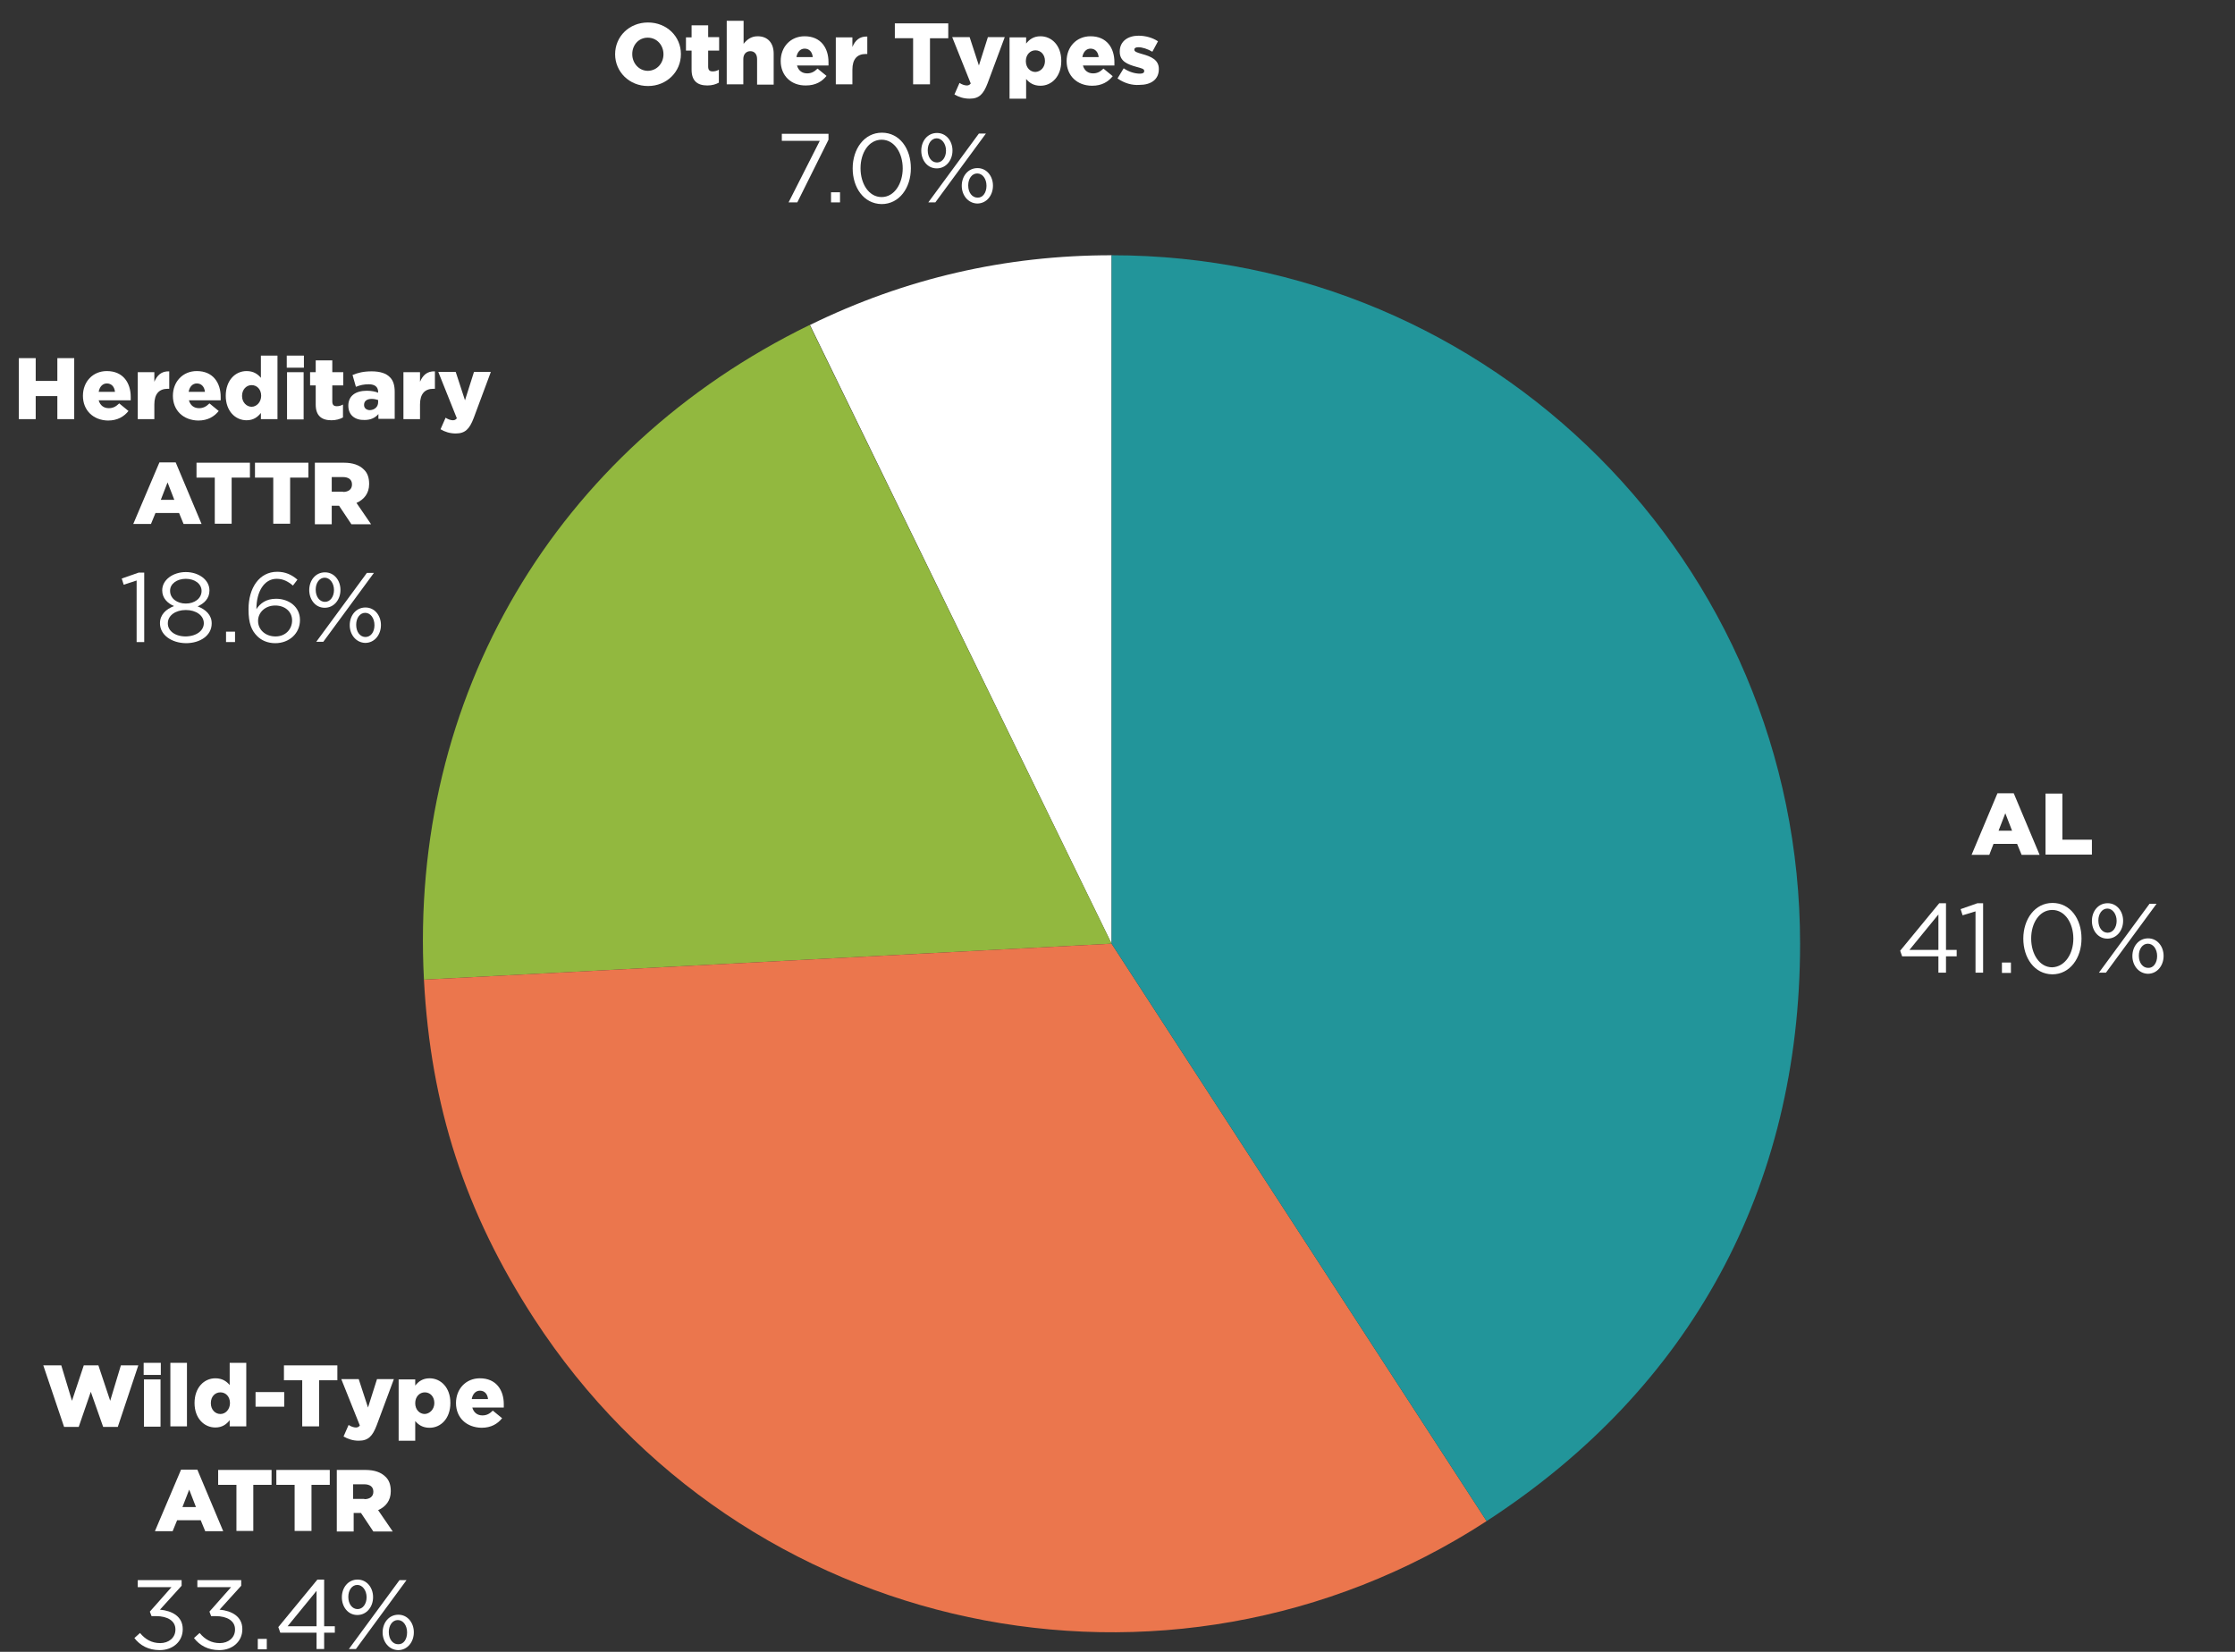 <?xml version="1.0" encoding="utf-8"?>
<!-- Generator: Adobe Illustrator 28.2.0, SVG Export Plug-In . SVG Version: 6.00 Build 0)  -->
<svg version="1.1" xmlns="http://www.w3.org/2000/svg" xmlns:xlink="http://www.w3.org/1999/xlink" x="0px" y="0px"
	 viewBox="0 0 795 587.6" style="enable-background:new 0 0 795 587.6;" xml:space="preserve">
<rect x="0" y="0" width="795" height="587.6" fill="#333333" stroke="none"/>
<style type="text/css">
	.st0{fill:#FFFFFF;}
	.st1{fill:#92B83F;}
	.st2{fill:#EB764D;}
	.st3{fill:#22959A;}
</style>
<g id="Layer_3">
</g>
<g id="Layer_2_00000137831782691968245110000004637630786340032442_">
	<g>
		<path class="st0" d="M218.8,19.3L218.8,19.3c0-6.3,5-11.3,11.7-11.3s11.7,5,11.7,11.2v0.1c0,6.2-5,11.3-11.7,11.3
			S218.8,25.5,218.8,19.3z M236,19.3L236,19.3c0-3.2-2.3-5.9-5.6-5.9c-3.3,0-5.5,2.7-5.5,5.8v0.1c0,3.1,2.3,5.9,5.6,5.9
			C233.8,25.1,236,22.4,236,19.3z"/>
		<path class="st0" d="M246,24.8V18h-2v-4.7h2V9h5.9v4.2h3.9V18h-3.9v5.7c0,1.2,0.5,1.7,1.6,1.7c0.8,0,1.5-0.2,2.2-0.6v4.6
			c-1.1,0.6-2.4,1-4.1,1C248.1,30.4,246,28.8,246,24.8z"/>
		<path class="st0" d="M258.6,7.4h5.9v8.2c1.1-1.4,2.6-2.7,5-2.7c3.6,0,5.7,2.4,5.7,6.2v11h-5.9V21c0-1.8-1-2.8-2.4-2.8
			c-1.4,0-2.5,1-2.5,2.8V30h-5.9V7.4z"/>
		<path class="st0" d="M277.7,21.7L277.7,21.7c0-5,3.5-8.8,8.5-8.8c5.8,0,8.5,4.2,8.5,9.2c0,0.4,0,0.8,0,1.2h-11.2
			c0.5,1.8,1.8,2.8,3.6,2.8c1.4,0,2.5-0.5,3.7-1.7L294,27c-1.6,2-3.9,3.4-7.3,3.4C281.4,30.5,277.7,26.9,277.7,21.7z M289.1,20.3
			c-0.2-1.9-1.3-3-2.9-3c-1.5,0-2.6,1.2-2.9,3H289.1z"/>
		<path class="st0" d="M297.3,13.3h5.9v3.4c1-2.3,2.5-3.8,5.3-3.7v6.2H308c-3.1,0-4.8,1.8-4.8,5.6V30h-5.9V13.3z"/>
		<path class="st0" d="M324.8,13.6h-6.5V8.3h19v5.3h-6.5V30h-6V13.6z"/>
		<path class="st0" d="M339.5,33.6l1.8-4.1c0.9,0.6,1.9,0.9,2.6,0.9c0.6,0,1-0.2,1.4-0.7l-6.6-16.5h6.2l3.3,10.1l3.2-10.1h6
			l-6.1,16.4c-1.5,3.9-3,5.5-6.4,5.5C342.8,35.1,341,34.5,339.5,33.6z"/>
		<path class="st0" d="M359.1,13.3h5.9v2.2c1.1-1.4,2.6-2.6,5.1-2.6c4,0,7.4,3.3,7.4,8.7v0.1c0,5.5-3.4,8.8-7.4,8.8
			c-2.5,0-4-1.1-5.1-2.4v7h-5.9V13.3z M371.7,21.7L371.7,21.7c0-2.3-1.5-3.8-3.4-3.8c-1.9,0-3.4,1.6-3.4,3.8v0.1
			c0,2.2,1.5,3.8,3.4,3.8C370.2,25.5,371.7,23.9,371.7,21.7z"/>
		<path class="st0" d="M379.4,21.7L379.4,21.7c0-5,3.5-8.8,8.5-8.8c5.8,0,8.5,4.2,8.5,9.2c0,0.4,0,0.8,0,1.2h-11.2
			c0.5,1.8,1.8,2.8,3.6,2.8c1.4,0,2.5-0.5,3.7-1.7l3.3,2.7c-1.6,2-3.9,3.4-7.3,3.4C383.1,30.5,379.4,26.9,379.4,21.7z M390.8,20.3
			c-0.2-1.9-1.3-3-2.9-3c-1.5,0-2.6,1.2-2.9,3H390.8z"/>
		<path class="st0" d="M397.5,27.9l2.2-3.6c1.9,1.3,4,1.9,5.8,1.9c1,0,1.5-0.3,1.5-0.9v-0.1c0-0.7-0.9-0.9-2.7-1.4
			c-3.3-0.9-6-2-6-5.4v-0.1c0-3.6,2.9-5.6,6.7-5.6c2.4,0,5,0.7,6.9,2l-2,3.7c-1.7-1-3.6-1.6-5-1.6c-0.9,0-1.4,0.3-1.4,0.8v0.1
			c0,0.7,1,1,2.7,1.5c3.3,0.9,6,2.1,6,5.3v0.1c0,3.7-2.8,5.6-6.9,5.6C402.7,30.4,399.9,29.6,397.5,27.9z"/>
		<path class="st0" d="M291.6,50.1h-13.5v-2.5h16.6v2.1L283.6,72h-3.1L291.6,50.1z"/>
		<path class="st0" d="M295.6,68.4h3.2V72h-3.2V68.4z"/>
		<path class="st0" d="M303.3,59.9L303.3,59.9c0-6.9,4.1-12.7,10.4-12.7c6.3,0,10.3,5.7,10.3,12.6v0.1c0,6.9-4.1,12.7-10.4,12.7
			C307.2,72.5,303.3,66.7,303.3,59.9z M321.1,59.9L321.1,59.9c0-5.4-2.9-10.2-7.5-10.2c-4.6,0-7.5,4.7-7.5,10.1v0.1
			c0,5.4,2.9,10.2,7.5,10.2S321.1,65.2,321.1,59.9z"/>
		<path class="st0" d="M327.7,53.6L327.7,53.6c0-3.4,2.2-6.3,5.6-6.3c3.3,0,5.5,2.9,5.5,6.2v0.1c0,3.3-2.2,6.3-5.6,6.3
			S327.7,56.9,327.7,53.6z M336.5,53.6L336.5,53.6c0-2.5-1.5-4.4-3.3-4.4c-1.9,0-3.2,1.9-3.2,4.2v0.1c0,2.5,1.4,4.3,3.3,4.3
			C335.2,57.8,336.5,55.9,336.5,53.6z M348.2,47.5h2.5l-18,24.5h-2.5L348.2,47.5z M342.1,66.1L342.1,66.1c0-3.4,2.2-6.3,5.6-6.3
			c3.3,0,5.5,2.9,5.5,6.2v0.1c0,3.3-2.2,6.3-5.6,6.3C344.3,72.3,342.1,69.4,342.1,66.1z M350.9,66.1L350.9,66.1
			c0-2.5-1.4-4.4-3.3-4.4c-1.9,0-3.2,1.9-3.2,4.2v0.1c0,2.5,1.4,4.3,3.3,4.3C349.6,70.4,350.9,68.5,350.9,66.1z"/>
	</g>
	<g>
		<path class="st0" d="M710.5,282.2h5.8l9.2,21.9h-6.4l-1.6-3.9h-8.4l-1.5,3.9h-6.3L710.5,282.2z M715.7,295.5l-2.4-6.2l-2.4,6.2
			H715.7z"/>
		<path class="st0" d="M727.6,282.3h6v16.4h10.5v5.3h-16.5V282.3z"/>
		<path class="st0" d="M689.5,340.2h-12.9l-0.7-2l13.9-16.9h2.4v16.6h3.8v2.3h-3.8v5.8h-2.7V340.2z M689.5,337.9v-12.6l-10.3,12.6
			H689.5z"/>
		<path class="st0" d="M702.7,324.2l-4.6,1.4l-0.7-2.2l6-2.1h2V346h-2.7V324.2z"/>
		<path class="st0" d="M712.1,342.4h3.2v3.7h-3.2V342.4z"/>
		<path class="st0" d="M719.7,333.9L719.7,333.9c0-6.9,4.1-12.7,10.4-12.7s10.3,5.7,10.3,12.6v0.1c0,6.9-4.1,12.7-10.4,12.7
			C723.6,346.5,719.7,340.7,719.7,333.9z M737.5,333.9L737.5,333.9c0-5.4-2.9-10.2-7.5-10.2c-4.6,0-7.5,4.7-7.5,10.1v0.1
			c0,5.4,2.9,10.2,7.5,10.2C734.6,343.9,737.5,339.2,737.5,333.9z"/>
		<path class="st0" d="M744.1,327.6L744.1,327.6c0-3.4,2.2-6.3,5.6-6.3c3.3,0,5.5,2.9,5.5,6.2v0.1c0,3.3-2.2,6.3-5.6,6.3
			S744.1,330.9,744.1,327.6z M752.9,327.6L752.9,327.6c0-2.5-1.5-4.4-3.3-4.4c-1.9,0-3.2,1.9-3.2,4.2v0.1c0,2.5,1.4,4.3,3.3,4.3
			C751.6,331.8,752.9,329.9,752.9,327.6z M764.6,321.5h2.5l-18,24.5h-2.5L764.6,321.5z M758.5,340.1L758.5,340.1
			c0-3.4,2.2-6.3,5.6-6.3c3.3,0,5.5,2.9,5.5,6.2v0.1c0,3.3-2.2,6.3-5.6,6.3C760.7,346.3,758.5,343.4,758.5,340.1z M767.3,340.1
			L767.3,340.1c0-2.5-1.4-4.4-3.3-4.4c-1.9,0-3.2,1.9-3.2,4.2v0.1c0,2.5,1.4,4.3,3.3,4.3C766,344.4,767.3,342.5,767.3,340.1z"/>
	</g>
	<g>
		<path class="st0" d="M15.4,485.7h6.4l3.8,12.6l4.2-12.6h5.2l4.2,12.6l3.8-12.6h6.2l-7.3,21.9h-5.2l-4.4-12.5l-4.3,12.5h-5.2
			L15.4,485.7z"/>
		<path class="st0" d="M51.1,484.8h6.1v4.3h-6.1V484.8z M51.2,490.7h5.9v16.8h-5.9V490.7z"/>
		<path class="st0" d="M60.6,484.8h5.9v22.6h-5.9V484.8z"/>
		<path class="st0" d="M69.2,499.1L69.2,499.1c0-5.5,3.4-8.8,7.4-8.8c2.5,0,4,1.1,5.1,2.4v-7.9h5.9v22.6h-5.9v-2.2
			c-1.1,1.4-2.6,2.6-5.1,2.6C72.6,507.8,69.2,504.5,69.2,499.1z M81.8,499.1L81.8,499.1c0-2.3-1.5-3.8-3.4-3.8s-3.4,1.5-3.4,3.8v0.1
			c0,2.2,1.5,3.8,3.4,3.8S81.8,501.3,81.8,499.1z"/>
		<path class="st0" d="M90.9,495.2h10.2v5.2H90.9V495.2z"/>
		<path class="st0" d="M107.5,491H101v-5.3h19v5.3h-6.5v16.4h-6V491z"/>
		<path class="st0" d="M122.2,511l1.8-4.1c0.9,0.6,1.9,0.9,2.6,0.9c0.6,0,1-0.2,1.4-0.7l-6.6-16.5h6.2l3.3,10.1l3.2-10.1h6L134,507
			c-1.5,3.9-3,5.5-6.4,5.5C125.5,512.5,123.8,511.9,122.2,511z"/>
		<path class="st0" d="M141.8,490.7h5.9v2.2c1.1-1.4,2.6-2.6,5.1-2.6c4,0,7.4,3.3,7.4,8.7v0.1c0,5.5-3.4,8.8-7.4,8.8
			c-2.5,0-4-1.1-5.1-2.4v7h-5.9V490.7z M154.5,499.1L154.5,499.1c0-2.3-1.5-3.8-3.4-3.8c-1.9,0-3.4,1.6-3.4,3.8v0.1
			c0,2.2,1.5,3.8,3.4,3.8C152.9,502.9,154.5,501.3,154.5,499.1z"/>
		<path class="st0" d="M162.2,499.1L162.2,499.1c0-5,3.5-8.8,8.5-8.8c5.8,0,8.5,4.2,8.5,9.2c0,0.4,0,0.8,0,1.2h-11.2
			c0.5,1.8,1.8,2.8,3.6,2.8c1.4,0,2.5-0.5,3.7-1.7l3.3,2.7c-1.6,2-3.9,3.4-7.3,3.4C165.9,507.8,162.2,504.3,162.2,499.1z
			 M173.6,497.7c-0.2-1.9-1.3-3-2.9-3c-1.5,0-2.6,1.2-2.9,3H173.6z"/>
		<path class="st0" d="M64.4,522.8h5.8l9.2,21.9H73l-1.6-3.9H63l-1.6,3.9h-6.3L64.4,522.8z M69.7,536.1l-2.4-6.2l-2.4,6.2H69.7z"/>
		<path class="st0" d="M84.1,528.2h-6.5v-5.3h19v5.3h-6.5v16.4h-6V528.2z"/>
		<path class="st0" d="M104.8,528.2h-6.5v-5.3h19v5.3h-6.5v16.4h-6V528.2z"/>
		<path class="st0" d="M119.7,522.9h10.3c3.3,0,5.6,0.9,7.1,2.4c1.3,1.2,1.9,2.9,1.9,5.1v0.1c0,3.3-1.8,5.5-4.5,6.7l5.2,7.6h-6.9
			l-4.4-6.6h-2.6v6.6h-6V522.9z M129.6,533.3c2,0,3.2-1,3.2-2.6v-0.1c0-1.7-1.2-2.6-3.3-2.6h-3.9v5.2H129.6z"/>
		<path class="st0" d="M47.8,582.7l2-1.8c1.9,2.3,4.2,3.6,7.2,3.6c3,0,5.4-1.9,5.4-4.8v-0.1c0-3-2.8-4.7-6.9-4.7h-1.6l-0.6-1.6
			l7.7-8.7h-12v-2.5h15.6v2l-7.7,8.5c4.3,0.4,8.1,2.4,8.1,6.9v0.1c0,4.4-3.6,7.4-8.2,7.4C52.8,587,49.8,585.3,47.8,582.7z"/>
		<path class="st0" d="M69,582.7l2-1.8c1.9,2.3,4.2,3.6,7.2,3.6c3,0,5.4-1.9,5.4-4.8v-0.1c0-3-2.8-4.7-6.9-4.7h-1.6l-0.6-1.6
			l7.7-8.7h-12v-2.5h15.6v2l-7.7,8.5c4.3,0.4,8.1,2.4,8.1,6.9v0.1c0,4.4-3.6,7.4-8.2,7.4C74,587,71,585.3,69,582.7z"/>
		<path class="st0" d="M91.7,583h3.2v3.7h-3.2V583z"/>
		<path class="st0" d="M112.6,580.8H99.7l-0.7-2l13.9-16.9h2.4v16.6h3.8v2.3h-3.8v5.8h-2.7V580.8z M112.6,578.5v-12.6l-10.3,12.6
			H112.6z"/>
		<path class="st0" d="M121.6,568.2L121.6,568.2c0-3.4,2.2-6.3,5.6-6.3c3.3,0,5.5,2.9,5.5,6.2v0.1c0,3.3-2.2,6.3-5.6,6.3
			S121.6,571.5,121.6,568.2z M130.4,568.2L130.4,568.2c0-2.5-1.5-4.4-3.3-4.4c-1.9,0-3.2,1.9-3.2,4.2v0.1c0,2.5,1.4,4.3,3.3,4.3
			C129.1,572.4,130.4,570.5,130.4,568.2z M142.1,562.1h2.5l-18,24.5h-2.5L142.1,562.1z M136.1,580.7L136.1,580.7
			c0-3.4,2.2-6.3,5.6-6.3c3.3,0,5.5,2.9,5.5,6.2v0.1c0,3.3-2.2,6.3-5.6,6.3C138.3,586.9,136.1,584,136.1,580.7z M144.8,580.7
			L144.8,580.7c0-2.5-1.4-4.4-3.3-4.4c-1.9,0-3.2,1.9-3.2,4.2v0.1c0,2.5,1.4,4.3,3.3,4.3C143.6,585,144.8,583.1,144.8,580.7z"/>
	</g>
	<g>
		<path class="st0" d="M6.7,127.4h6v8.1h7.7v-8.1h6v21.7h-6v-8.2h-7.7v8.2h-6V127.4z"/>
		<path class="st0" d="M29.5,140.8L29.5,140.8c0-5,3.5-8.8,8.5-8.8c5.8,0,8.5,4.2,8.5,9.2c0,0.4,0,0.8,0,1.2H35.1
			c0.5,1.8,1.8,2.8,3.6,2.8c1.4,0,2.5-0.5,3.7-1.7l3.3,2.7c-1.6,2-3.9,3.4-7.3,3.4C33.2,149.5,29.5,146,29.5,140.8z M40.9,139.4
			c-0.2-1.9-1.3-3-2.9-3c-1.5,0-2.6,1.2-2.9,3H40.9z"/>
		<path class="st0" d="M49,132.4h5.9v3.4c1-2.3,2.5-3.8,5.3-3.7v6.2h-0.5c-3.1,0-4.8,1.8-4.8,5.6v5.2H49V132.4z"/>
		<path class="st0" d="M61.5,140.8L61.5,140.8c0-5,3.5-8.8,8.5-8.8c5.8,0,8.5,4.2,8.5,9.2c0,0.4,0,0.8,0,1.2H67.2
			c0.5,1.8,1.8,2.8,3.6,2.8c1.4,0,2.5-0.5,3.7-1.7l3.3,2.7c-1.6,2-3.9,3.4-7.3,3.4C65.2,149.5,61.5,146,61.5,140.8z M72.9,139.4
			c-0.2-1.9-1.3-3-2.9-3c-1.5,0-2.6,1.2-2.9,3H72.9z"/>
		<path class="st0" d="M80.3,140.8L80.3,140.8c0-5.5,3.4-8.8,7.4-8.8c2.5,0,4,1.1,5.1,2.4v-7.9h5.9v22.6h-5.9v-2.2
			c-1.1,1.4-2.6,2.6-5.1,2.6C83.7,149.5,80.3,146.2,80.3,140.8z M92.9,140.8L92.9,140.8c0-2.3-1.5-3.8-3.4-3.8s-3.4,1.6-3.4,3.8v0.1
			c0,2.2,1.6,3.8,3.4,3.8S92.9,143,92.9,140.8z"/>
		<path class="st0" d="M102,126.5h6.1v4.3H102V126.5z M102.1,132.4h5.9v16.8h-5.9V132.4z"/>
		<path class="st0" d="M112.3,143.9v-6.8h-2v-4.7h2v-4.2h5.9v4.2h3.9v4.7h-3.9v5.7c0,1.2,0.5,1.7,1.6,1.7c0.8,0,1.5-0.2,2.2-0.6v4.6
			c-1.1,0.6-2.5,1-4.1,1C114.4,149.5,112.3,147.9,112.3,143.9z"/>
		<path class="st0" d="M123.9,144.3L123.9,144.3c0-3.5,2.6-5.3,6.6-5.3c1.6,0,3.1,0.3,4,0.7v-0.3c0-1.7-1.1-2.7-3.3-2.7
			c-1.8,0-3.1,0.3-4.6,0.9l-1.2-4.2c1.9-0.8,3.9-1.3,6.8-1.3c3,0,5.1,0.7,6.4,2c1.3,1.2,1.8,3,1.8,5.3v9.6h-5.8v-1.7
			c-1.1,1.3-2.7,2.1-4.9,2.1C126.3,149.5,123.9,147.7,123.9,144.3z M134.5,143.1v-0.8c-0.6-0.2-1.4-0.4-2.3-0.4
			c-1.7,0-2.7,0.8-2.7,2.1v0.1c0,1.1,0.9,1.8,2.1,1.8C133.3,145.8,134.5,144.7,134.5,143.1z"/>
		<path class="st0" d="M143.5,132.4h5.9v3.4c1-2.3,2.5-3.8,5.3-3.7v6.2h-0.5c-3.1,0-4.8,1.8-4.8,5.6v5.2h-5.9V132.4z"/>
		<path class="st0" d="M156.7,152.7l1.8-4.1c0.9,0.6,1.9,0.9,2.6,0.9c0.6,0,1-0.2,1.4-0.7l-6.6-16.5h6.2l3.3,10.1l3.2-10.1h6
			l-6.1,16.4c-1.5,3.9-3,5.5-6.4,5.5C160,154.2,158.2,153.6,156.7,152.7z"/>
		<path class="st0" d="M56.7,164.5h5.8l9.2,21.9h-6.4l-1.6-3.9h-8.4l-1.6,3.9h-6.3L56.7,164.5z M62,177.8l-2.4-6.2l-2.4,6.2H62z"/>
		<path class="st0" d="M76.4,169.9h-6.5v-5.3h19v5.3h-6.5v16.4h-6V169.9z"/>
		<path class="st0" d="M97.2,169.9h-6.5v-5.3h19v5.3h-6.5v16.4h-6V169.9z"/>
		<path class="st0" d="M112,164.6h10.3c3.3,0,5.6,0.9,7.1,2.4c1.3,1.2,1.9,2.9,1.9,5.1v0.1c0,3.3-1.8,5.5-4.5,6.7l5.2,7.6H125
			l-4.4-6.6H118v6.6h-6V164.6z M122,175c2,0,3.2-1,3.2-2.6v-0.1c0-1.7-1.2-2.6-3.3-2.6H118v5.2H122z"/>
		<path class="st0" d="M48.6,206.5L44,208l-0.7-2.2l6-2.1h2v24.7h-2.7V206.5z"/>
		<path class="st0" d="M56.9,221.7L56.9,221.7c0-3,2.1-5,5-6.1c-2.3-1-4.2-2.8-4.2-5.6V210c0-3.8,3.9-6.5,8.4-6.5s8.4,2.7,8.4,6.5
			v0.1c0,2.8-1.9,4.6-4.2,5.6c2.9,1.1,5,3.1,5,6v0.1c0,4.2-4,7-9.2,7C60.9,228.7,56.9,225.8,56.9,221.7z M72.5,221.7L72.5,221.7
			c0-2.8-2.8-4.7-6.4-4.7c-3.6,0-6.4,1.9-6.4,4.7v0.1c0,2.5,2.4,4.6,6.4,4.6C70.1,226.3,72.5,224.2,72.5,221.7z M71.7,210.2
			L71.7,210.2c0-2.5-2.4-4.3-5.6-4.3c-3.2,0-5.6,1.8-5.6,4.2v0.1c0,2.7,2.5,4.5,5.6,4.5C69.2,214.7,71.7,212.9,71.7,210.2z"/>
		<path class="st0" d="M80.4,224.7h3.2v3.7h-3.2V224.7z"/>
		<path class="st0" d="M91.5,226.3c-2-2-3.1-4.5-3.1-9.5v-0.1c0-7.5,3.8-13.3,10.2-13.3c2.9,0,5.1,1,7.2,2.8l-1.6,2.1
			c-1.8-1.5-3.5-2.4-5.8-2.4c-4.4,0-7.2,4.5-7.2,10.8c1.3-2,3.4-3.7,7-3.7c4.6,0,8.5,2.9,8.5,7.5v0.1c0,4.7-3.8,8.2-8.8,8.2
			C95.2,228.8,93,227.8,91.5,226.3z M103.9,220.7L103.9,220.7c0-3.1-2.5-5.3-6-5.3c-3.7,0-6.1,2.6-6.1,5.4v0.1
			c0,3.1,2.6,5.5,6.2,5.5S103.9,223.8,103.9,220.7z"/>
		<path class="st0" d="M110,209.9L110,209.9c0-3.4,2.2-6.3,5.6-6.3c3.3,0,5.5,2.9,5.5,6.2v0.1c0,3.3-2.2,6.3-5.6,6.3
			S110,213.2,110,209.9z M118.8,209.9L118.8,209.9c0-2.5-1.5-4.4-3.3-4.4c-1.9,0-3.2,1.9-3.2,4.2v0.1c0,2.5,1.4,4.3,3.3,4.3
			C117.5,214.1,118.8,212.2,118.8,209.9z M130.5,203.8h2.5l-18,24.5h-2.5L130.5,203.8z M124.4,222.4L124.4,222.4
			c0-3.4,2.2-6.3,5.6-6.3c3.3,0,5.5,2.9,5.5,6.2v0.1c0,3.3-2.2,6.3-5.6,6.3C126.6,228.6,124.4,225.7,124.4,222.4z M133.2,222.4
			L133.2,222.4c0-2.5-1.4-4.4-3.3-4.4c-1.9,0-3.2,1.9-3.2,4.2v0.1c0,2.5,1.4,4.3,3.3,4.3C131.9,226.6,133.2,224.8,133.2,222.4z"/>
	</g>
</g>
<g id="Layer_4">
	<g>
		<g>
			<g>
				<g>
					<path class="st0" d="M395.4,335.7L288.1,115.6C322,99,357.7,90.8,395.4,90.8V335.7z"/>
				</g>
			</g>
			<g>
				<g>
					<path class="st1" d="M395.4,335.7l-244.6,12.8c-5.3-100.5,46.8-188.8,137.2-232.9L395.4,335.7z"/>
				</g>
			</g>
			<g>
				<g>
					<path class="st2" d="M395.4,335.7l133.4,205.4c-113.4,73.7-265.1,41.4-338.8-72c-24.6-37.9-36.8-75.5-39.2-120.6L395.4,335.7z"
						/>
				</g>
			</g>
			<g>
				<g>
					<path class="st3" d="M395.4,335.7V90.8c135.3,0,244.9,109.6,244.9,244.9c0,86.7-38.8,158.2-111.5,205.4L395.4,335.7z"/>
				</g>
			</g>
		</g>
		<g>
			<g>
			</g>
			<g>
			</g>
			<g>
			</g>
			<g>
			</g>
		</g>
		<g>
			<g>
			</g>
			<g>
			</g>
			<g>
			</g>
			<g>
			</g>
		</g>
	</g>
</g>
</svg>
